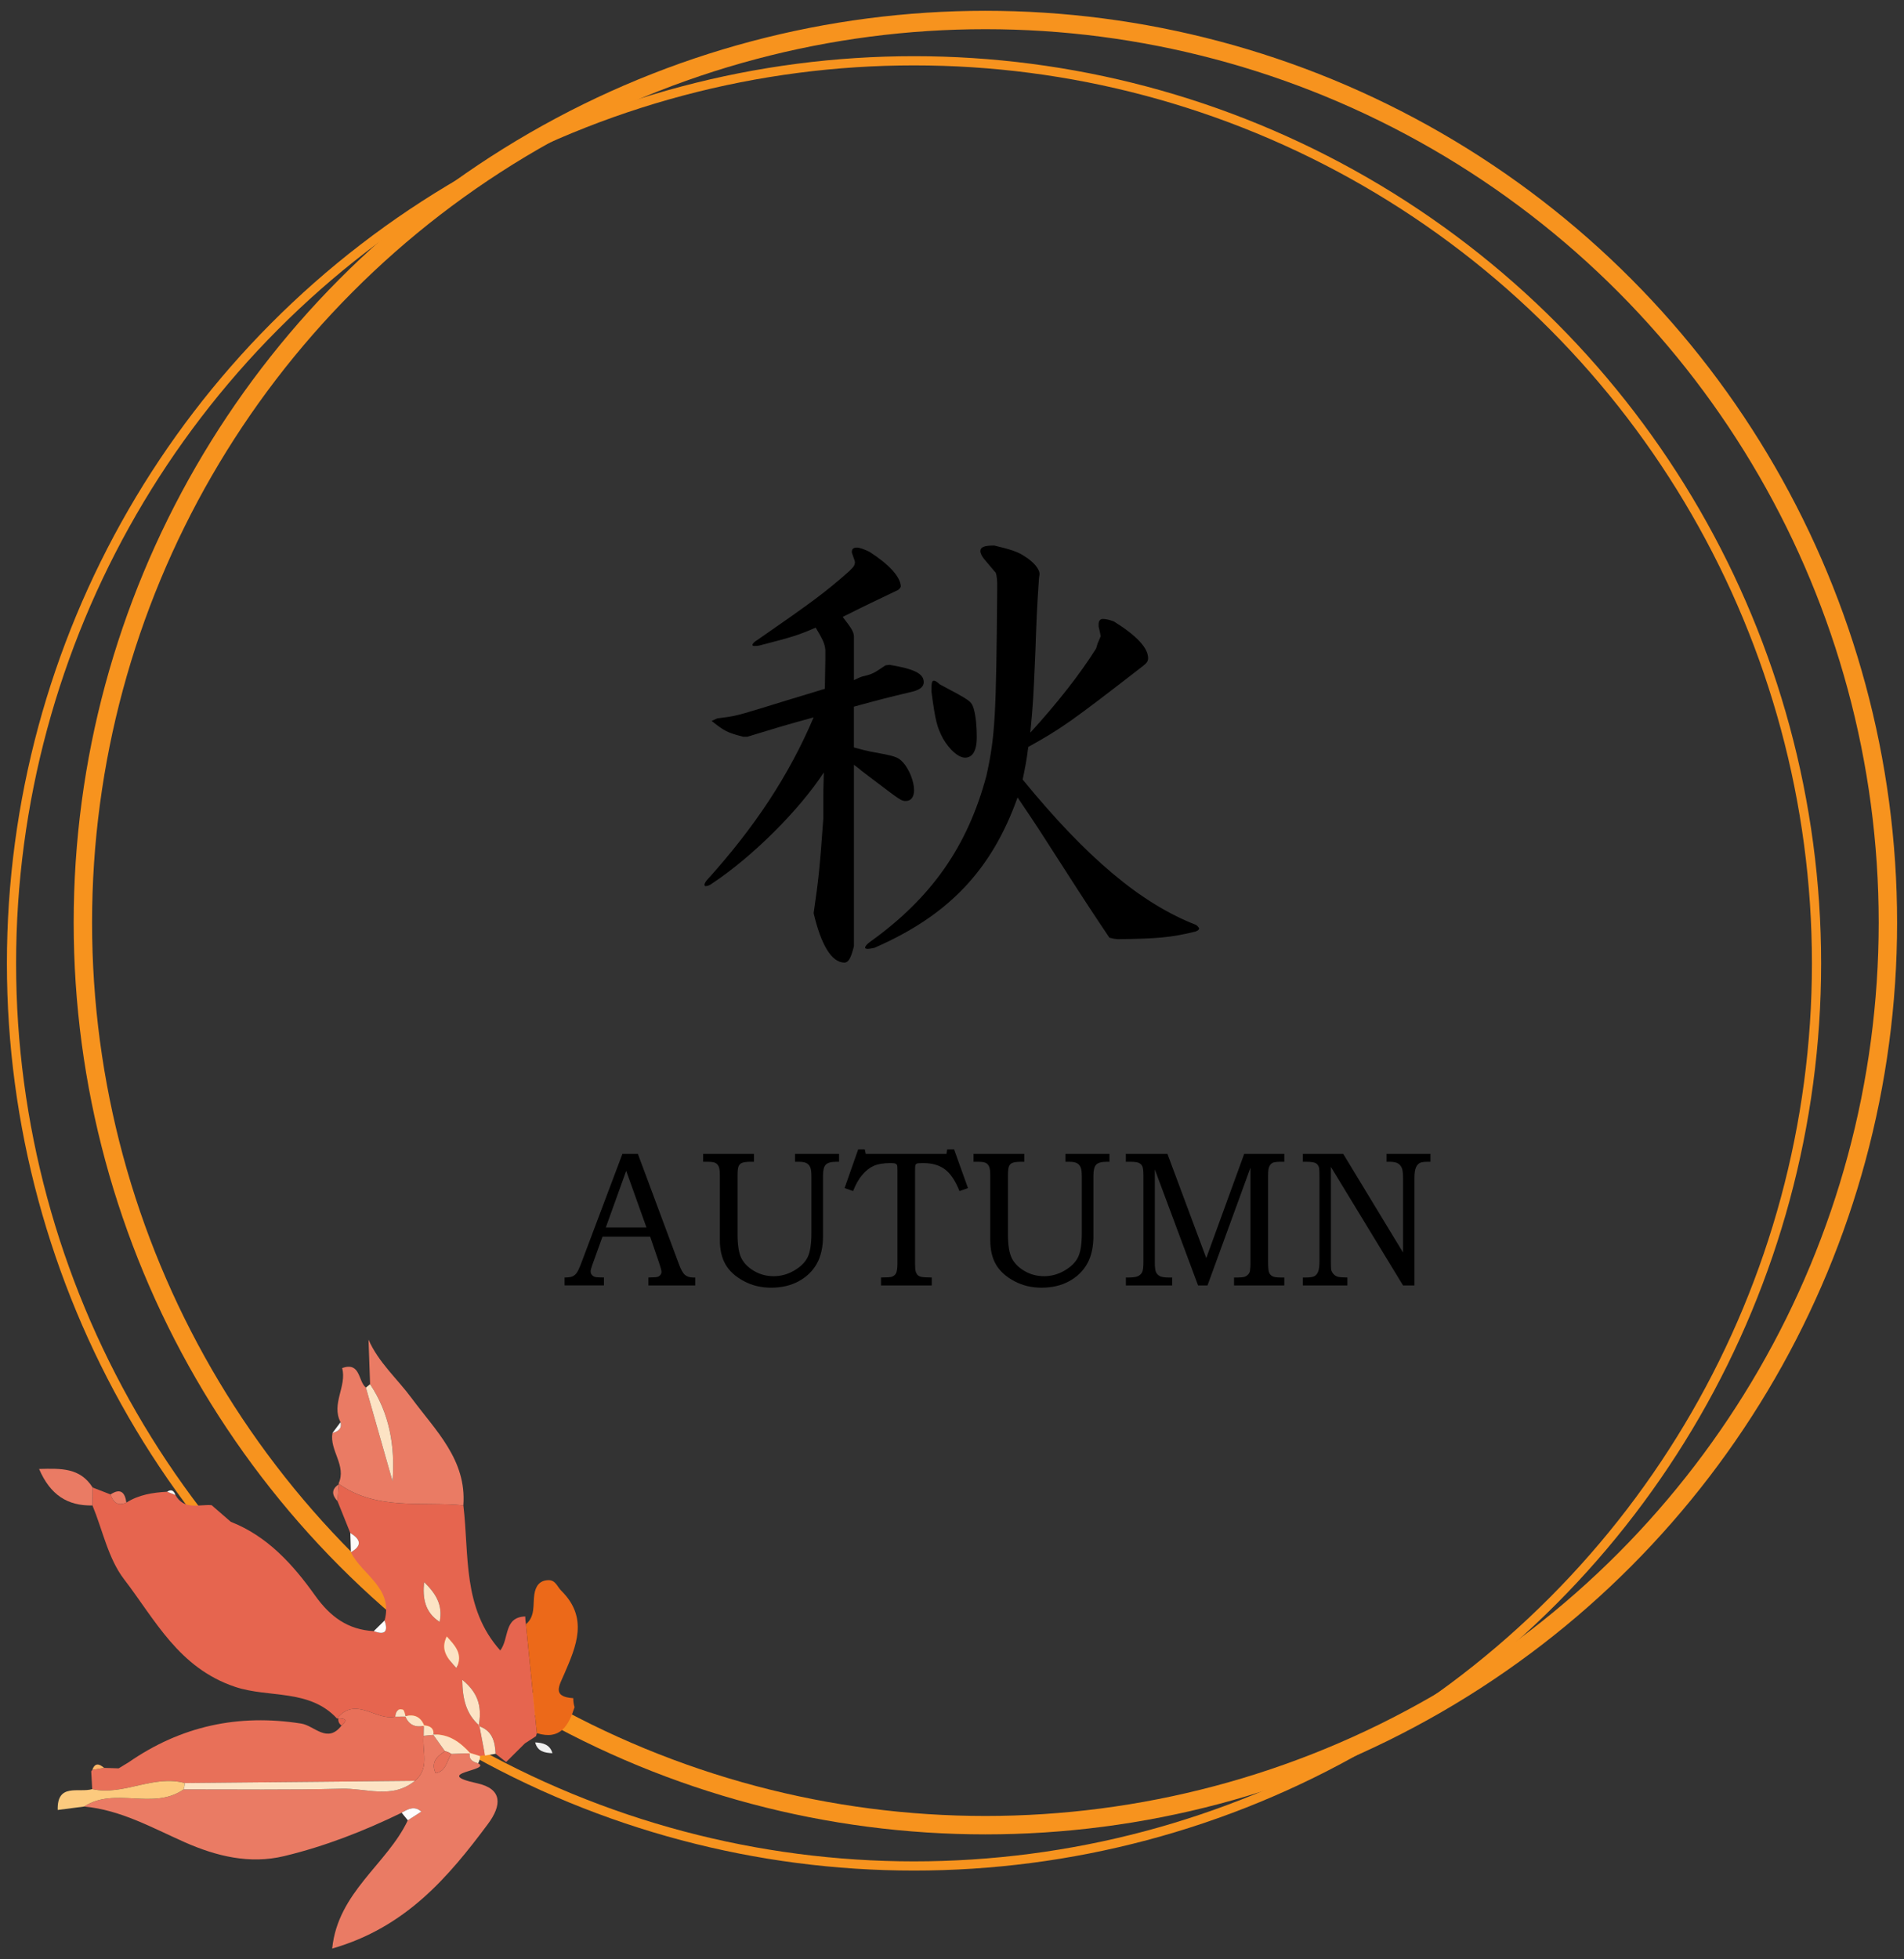 <svg version="1.1" id="" xmlns="http://www.w3.org/2000/svg" xmlns:xlink="http://www.w3.org/1999/xlink" x="0px"
	 y="0px" width="207" height="213" viewBox="0 0 207 213" enable-background="new 0 0 207 213" xml:space="preserve">
<rect x="0" y="0" width="207" height="213" fill="#333333" stroke="none"/>
<g>
	<g>
		<path d="M96.715,72.274c2.661,0.443,3.714,0.942,3.714,1.885c0,0.443-0.333,0.776-1.109,0.998
			c-2.994,0.721-3.437,0.831-6.486,1.663v2.161v2.273c0.776,0.222,1.497,0.388,1.774,0.443c2.716,0.499,2.994,0.555,3.603,1.22
			c0.666,0.776,1.165,2.051,1.165,2.993c0,0.721-0.333,1.164-0.887,1.164c-0.499,0-0.499,0-3.714-2.438l-1.165-0.888
			c-0.166-0.166-0.554-0.443-0.776-0.609v6.597v6.486v6.098v0.554c-0.333,1.331-0.61,1.774-1.053,1.774
			c-1.386-0.056-2.495-1.885-3.326-5.377l0.056-0.389c0.443-3.049,0.609-4.379,0.998-9.923v-1.718c0-0.998,0-1.553,0.056-3.271
			C86.848,88.129,81.748,93.173,77.479,96c-0.277,0.223-0.555,0.333-0.776,0.333c-0.055,0-0.111-0.056-0.111-0.166
			c0-0.056,0.056-0.222,0.222-0.443c5.267-5.821,8.98-11.476,11.642-17.739c-3.437,0.942-3.936,1.108-7.207,2.106h-0.443
			c-1.719-0.443-2.051-0.61-3.437-1.719l0.61-0.277c1.885-0.222,2.217-0.332,4.435-0.998c1.386-0.443,3.825-1.164,7.262-2.217
			l0.055-3.271v-0.942c-0.055-0.666-0.277-1.164-1.053-2.439c-1.885,0.831-2.661,1.053-6.098,1.94
			c-0.222,0.055-0.444,0.055-0.555,0.055c-0.166,0-0.222-0.055-0.222-0.11c0-0.111,0.167-0.333,0.555-0.555
			c5.765-3.991,7.428-5.211,9.923-7.428l0.388-0.389c0.167-0.166,0.277-0.388,0.277-0.609c0-0.111,0-0.111-0.333-1.054v-0.11
			c0-0.277,0.166-0.443,0.554-0.443c0.277,0,0.721,0.166,1.331,0.443c2.162,1.386,3.381,2.716,3.437,3.77
			c0,0.056-0.056,0.166-0.111,0.222l-0.167,0.166c-2.882,1.386-3.049,1.441-6.042,2.938c0.998,1.274,1.22,1.663,1.22,2.162v0.609
			v2.051v2.052c0.443-0.222,0.721-0.333,0.887-0.389c1.165-0.276,1.22-0.332,2.55-1.219L96.715,72.274z M108.412,63.404
			c0-0.609-0.111-1.22-0.277-1.274l-1.165-1.386c-0.222-0.277-0.388-0.61-0.388-0.832c0-0.443,0.443-0.609,1.497-0.609
			c1.663,0.388,2.55,0.665,3.215,1.108c1.108,0.665,1.774,1.497,1.718,2.051l-0.055,0.389l-0.056,0.831
			c-0.166,2.495-0.222,3.825-0.333,7.096c-0.222,4.989-0.222,5.433-0.554,8.87c2.882-3.16,5.377-6.32,7.151-9.147l0.167-0.554
			l0.333-0.776c0,0-0.055-0.388-0.222-1.054V67.84c0-0.333,0.167-0.555,0.443-0.555c0.388,0,0.776,0.11,1.22,0.277
			c2.495,1.552,3.714,2.883,3.714,3.991c0,0.332-0.166,0.555-0.609,0.887c-7.65,5.932-8.814,6.764-12.417,8.759
			c-0.222,1.663-0.277,1.885-0.61,3.548c6.985,8.537,12.861,13.471,18.848,15.799c0.222,0.167,0.333,0.333,0.333,0.389
			c0,0.11-0.111,0.222-0.388,0.332c-2.716,0.665-4.158,0.776-8.481,0.832c-0.444-0.056-0.499-0.056-0.887-0.167
			c-1.718-2.55-2.938-4.435-3.548-5.377l-4.102-6.375c-0.277-0.443-1.109-1.663-2.329-3.492c-2.827,7.927-7.539,12.86-15.577,16.354
			c-0.277,0.055-0.554,0.11-0.721,0.11c-0.166,0-0.277-0.056-0.277-0.11c0-0.167,0.166-0.389,0.554-0.665
			c6.652-4.768,10.588-10.367,12.639-18.072c0.942-4.269,1.053-6.486,1.164-20.012V63.404z M101.538,73.993
			c0.111,0,0.333,0.11,0.61,0.388c3.437,1.829,3.437,1.829,3.714,2.661c0.222,0.775,0.333,1.885,0.333,3.104
			c0,1.44-0.443,2.217-1.275,2.217c-0.721,0-1.663-0.831-2.384-2.051c-0.665-1.275-0.832-1.829-1.275-5.155
			C101.261,74.215,101.316,73.993,101.538,73.993z"/>
	</g>
	<g>
		<path d="M67.67,125.435h1.678l4.452,11.958c0.218,0.601,0.439,0.998,0.661,1.192c0.222,0.195,0.521,0.292,0.897,0.292h0.226v0.861
			h-5.091v-0.861c0.164-0.014,0.325-0.021,0.482-0.021c0.328,0,0.543-0.034,0.646-0.103c0.198-0.13,0.297-0.294,0.297-0.492
			c0-0.144-0.096-0.495-0.287-1.056l-0.946-2.769h-5.182l-1.116,3.097c-0.117,0.321-0.174,0.543-0.174,0.666
			c0,0.137,0.036,0.257,0.107,0.359s0.169,0.179,0.292,0.23c0.123,0.051,0.321,0.077,0.595,0.077c0.185,0,0.334,0.003,0.451,0.01
			v0.861h-4.276v-0.861c0.396,0,0.682-0.039,0.856-0.118c0.174-0.078,0.326-0.205,0.456-0.379c0.13-0.175,0.301-0.542,0.513-1.103
			L67.67,125.435z M65.864,133.433h4.417l-2.201-6.152L65.864,133.433z"/>
		<path d="M76.443,125.435h5.527v0.861h-0.369c-0.451,0-0.772,0.045-0.964,0.134c-0.15,0.069-0.263,0.187-0.338,0.352
			s-0.113,0.495-0.113,0.991v6.445c0,1.149,0.138,2.001,0.416,2.556c0.276,0.554,0.738,1.02,1.384,1.396
			c0.646,0.377,1.355,0.564,2.128,0.564c0.779,0,1.518-0.201,2.215-0.605c0.697-0.403,1.186-0.883,1.466-1.437
			c0.28-0.555,0.42-1.431,0.42-2.628v-6.199c0-0.454-0.044-0.78-0.133-0.98c-0.089-0.199-0.224-0.348-0.405-0.443
			c-0.182-0.097-0.463-0.145-0.846-0.145h-0.4v-0.861h4.789v0.861h-0.328c-0.54,0-0.911,0.104-1.113,0.31
			c-0.202,0.207-0.302,0.596-0.302,1.167v6.593c0,1.203-0.226,2.207-0.677,3.01c-0.451,0.804-1.107,1.439-1.969,1.907
			s-1.863,0.702-3.004,0.702c-1.08,0-2.068-0.239-2.963-0.718s-1.553-1.074-1.974-1.789c-0.42-0.714-0.63-1.611-0.63-2.691v-7.014
			c0-0.455-0.041-0.773-0.123-0.955c-0.082-0.183-0.202-0.315-0.359-0.397c-0.157-0.083-0.431-0.124-0.82-0.124h-0.513V125.435z"/>
		<path d="M93.3,124.952h0.718l0.103,0.482h8.777l0.082-0.482h0.749l1.507,4.204l-0.923,0.328c-0.444-1.121-0.971-1.908-1.579-2.363
			c-0.608-0.454-1.388-0.682-2.338-0.682c-0.396,0-0.632,0.015-0.708,0.046c-0.075,0.03-0.128,0.084-0.159,0.159
			c-0.03,0.075-0.046,0.314-0.046,0.718v9.926c0,0.472,0.025,0.789,0.077,0.953c0.051,0.164,0.125,0.291,0.22,0.38
			s0.227,0.152,0.395,0.189c0.167,0.038,0.542,0.06,1.123,0.066v0.861h-5.517v-0.861c0.608-0.007,0.981-0.027,1.118-0.062
			c0.239-0.069,0.41-0.2,0.513-0.393s0.154-0.547,0.154-1.063v-10.132c0-0.313-0.015-0.505-0.046-0.573
			c-0.03-0.068-0.089-0.121-0.174-0.159c-0.086-0.037-0.262-0.056-0.528-0.056c-0.745,0-1.342,0.096-1.789,0.287
			c-0.448,0.191-0.87,0.516-1.267,0.974c-0.396,0.458-0.735,1.053-1.015,1.784l-0.923-0.328L93.3,124.952z"/>
		<path d="M105.841,125.435h5.527v0.861h-0.369c-0.451,0-0.772,0.045-0.964,0.134c-0.15,0.069-0.263,0.187-0.338,0.352
			s-0.113,0.495-0.113,0.991v6.445c0,1.149,0.138,2.001,0.416,2.556c0.276,0.554,0.738,1.02,1.384,1.396
			c0.646,0.377,1.355,0.564,2.128,0.564c0.779,0,1.518-0.201,2.215-0.605c0.697-0.403,1.186-0.883,1.466-1.437
			c0.28-0.555,0.42-1.431,0.42-2.628v-6.199c0-0.454-0.044-0.78-0.133-0.98c-0.089-0.199-0.224-0.348-0.405-0.443
			c-0.182-0.097-0.463-0.145-0.846-0.145h-0.4v-0.861h4.789v0.861h-0.328c-0.54,0-0.911,0.104-1.113,0.31
			c-0.202,0.207-0.302,0.596-0.302,1.167v6.593c0,1.203-0.226,2.207-0.677,3.01c-0.451,0.804-1.107,1.439-1.969,1.907
			s-1.863,0.702-3.004,0.702c-1.08,0-2.068-0.239-2.963-0.718s-1.553-1.074-1.974-1.789c-0.42-0.714-0.63-1.611-0.63-2.691v-7.014
			c0-0.455-0.041-0.773-0.123-0.955c-0.082-0.183-0.202-0.315-0.359-0.397c-0.157-0.083-0.431-0.124-0.82-0.124h-0.513V125.435z"/>
		<path d="M122.401,125.435h4.519l4.223,11.33l4.125-11.33h4.36v0.861h-0.369c-0.444,0-0.743,0.038-0.897,0.113
			c-0.153,0.076-0.275,0.208-0.364,0.397s-0.133,0.501-0.133,0.935v9.434c0,0.595,0.036,0.981,0.107,1.159
			c0.072,0.178,0.191,0.313,0.359,0.404c0.167,0.093,0.477,0.139,0.928,0.139h0.369v0.861h-5.465v-0.861h0.39
			c0.349,0,0.603-0.027,0.764-0.082c0.16-0.055,0.293-0.145,0.399-0.271c0.106-0.126,0.166-0.258,0.18-0.395
			c0.034-0.28,0.051-0.499,0.051-0.656v-10.531l-4.671,12.797h-1.025l-4.701-12.612v10.131c0,0.517,0.044,0.865,0.133,1.048
			s0.227,0.323,0.415,0.423s0.525,0.149,1.01,0.149h0.328v0.861h-5.035v-0.861h0.287c0.485,0,0.832-0.051,1.041-0.153
			c0.208-0.103,0.357-0.248,0.446-0.437c0.089-0.188,0.133-0.559,0.133-1.112v-9.341c0-0.523-0.038-0.869-0.113-1.038
			c-0.075-0.168-0.2-0.294-0.375-0.376c-0.174-0.083-0.483-0.124-0.928-0.124h-0.492V125.435z"/>
		<path d="M141.647,125.435h4.384l6.506,10.726v-8.162c0-0.488-0.048-0.839-0.144-1.053c-0.096-0.213-0.239-0.375-0.431-0.484
			c-0.191-0.11-0.475-0.165-0.851-0.165h-0.369v-0.861h4.778v0.861h-0.255c-0.421,0-0.707,0.034-0.856,0.103
			c-0.21,0.097-0.369,0.272-0.474,0.526c-0.105,0.255-0.158,0.612-0.158,1.073v11.74h-1.241l-7.844-12.889v10.213
			c0,0.567,0.017,0.912,0.051,1.035c0.048,0.157,0.135,0.301,0.261,0.431s0.275,0.219,0.446,0.267s0.516,0.075,1.036,0.082v0.861
			h-4.84v-0.861h0.256c0.492,0,0.825-0.048,1-0.144c0.174-0.096,0.309-0.26,0.405-0.492s0.144-0.625,0.144-1.179v-9.064
			c0-0.571-0.014-0.918-0.041-1.042c-0.062-0.234-0.179-0.402-0.354-0.506c-0.174-0.103-0.521-0.154-1.041-0.154h-0.369V125.435z"/>
	</g>
	<circle fill="none" stroke="#F7931E" stroke-miterlimit="10" cx="99.37" cy="104.728" r="98.12"/>
	<circle fill="none" stroke="#F7931E" stroke-width="2" stroke-miterlimit="10" cx="107.13" cy="100.293" r="98.12"/>
	<g>
		<path fill="#E6654F" d="M58.273,188.741c-0.404,0.262-0.808,0.523-1.211,0.785c-0.679,0.675-1.358,1.35-2.037,2.025
			c-0.381-0.3-0.763-0.599-1.144-0.899c-0.059-1.342-0.362-2.536-1.839-3.014c0.314-1.789,0.179-3.441-1.786-5.028
			c0.026,2.183,0.453,3.736,1.853,4.975c0.209,1.086,0.418,2.173,0.627,3.259l-0.276-0.01l-0.267,0.072
			c-0.371-0.117-0.743-0.234-1.114-0.35l0.05,0.04c-1.093-1.195-2.322-2.119-4.056-2.04l0.055,0.038
			c0.065-0.765-0.412-0.982-1.049-1.036l0.049,0.048c-0.382-0.962-1.079-1.296-2.072-1.038l0.068,0.045
			c-0.108-0.265-0.166-0.716-0.334-0.762c-0.584-0.161-0.769,0.271-0.824,0.77c-2.096,0.484-4.296-2.3-6.328,0.201
			c-3.001-3.257-7.416-2.212-11.091-3.449c-6.123-2.061-8.662-7.269-12.06-11.694c-1.716-2.234-2.323-5.32-3.432-8.021
			c0.006-0.651,0.012-1.302,0.017-1.952c0.648,0.253,1.295,0.505,1.943,0.754c0.288,0.85,0.784,1.3,1.725,0.885
			c1.353-0.855,2.87-1.092,4.427-1.179c0.304,0.12,0.607,0.239,0.911,0.359c0.943,1.677,2.547,0.994,3.93,1.101
			c0.693,0.602,1.386,1.204,2.079,1.806c4.009,1.574,6.777,4.662,9.165,8.011c1.653,2.318,3.564,3.722,6.385,3.876
			c1.248,0.48,1.572,0.025,1.176-1.161c0.962-3.55-2.442-4.94-3.666-7.409c1.272-0.735,1.047-1.426-0.061-2.092
			c-0.463-1.152-0.926-2.304-1.388-3.458c0.043-0.613,0.085-1.224,0.127-1.835c0,0-0.023-0.075-0.021-0.073
			c4.15,2.949,8.987,1.916,13.57,2.352c0.652,5.388-0.128,11.147,4.013,15.777c0.988-1.289,0.358-3.623,2.715-3.695
			c0.005,0.283,0.031,0.565,0.08,0.844c0.395,3.947,0.791,7.893,1.186,11.84L58.273,188.741z M46.109,171.99
			c-0.173,1.714,0.056,3.267,1.688,4.329C48.193,174.444,47.312,173.151,46.109,171.99z M48.571,177.899
			c-0.746,1.503,0.145,2.444,1.047,3.434C50.397,179.822,49.465,178.894,48.571,177.899z"/>
		<path fill="#EA7B64" d="M43.668,197.06c-4.106,1.995-8.354,3.657-12.783,4.718c-3.741,0.896-7.37,0.015-10.838-1.526
			c-3.534-1.57-6.941-3.498-10.9-3.866c3.337-2.183,7.503,0.452,10.817-1.861c5.721-0.011,11.445,0.074,17.162-0.076
			c2.666-0.07,5.52,1.178,7.985-0.859c1.659-1.37,0.755-3.236,0.945-4.889c0.357-0.036,0.714-0.071,1.072-0.107l-0.055-0.037
			c0.434,0.606,0.868,1.212,1.301,1.819c-0.873,0.557-1.558,1.195-1.015,2.393c1.163-0.231,1.211-1.345,1.699-2.096
			c0.69-0.025,1.38-0.05,2.07-0.076l-0.05-0.04c-0.15,0.739,0.331,0.973,0.905,1.135c1.545,0.783-5.247,1.045-0.112,2.167
			c2.8,0.612,2.672,2.416,1.18,4.421c-4.331,5.82-8.968,11.259-16.936,13.546c0.623-6.145,5.984-9.184,8.223-13.945
			c0.488-0.315,0.976-0.629,1.465-0.943C45.051,196.264,44.36,196.661,43.668,197.06z"/>
		<path fill="#E87059" d="M46.057,188.701c-0.19,1.654,0.714,3.52-0.945,4.889c-8.345,0.081-16.69,0.162-25.035,0.243
			c-3.426-0.93-6.637,1.406-10.051,0.661c-0.036-0.643-0.071-1.285-0.107-1.928c0,0,0.119-0.167,0.118-0.165
			c0.428-0.071,0.857-0.144,1.286-0.216c0.526,0.016,1.052,0.033,1.576,0.051c0.354-0.213,0.709-0.428,1.064-0.643
			c5.696-3.949,11.947-5.312,18.799-4.222c1.417,0.226,2.83,2.214,4.369,0.213c0.755-0.648,0.36-0.785-0.348-0.784
			c0,0-0.144,0.02-0.145,0.021c2.031-2.5,4.231,0.284,6.328-0.201c0.386-0.003,0.772-0.005,1.157-0.008l-0.068-0.045
			c0.386,0.954,1.1,1.253,2.072,1.038l-0.049-0.048C46.072,187.939,46.064,188.32,46.057,188.701z"/>
		<path fill="#EA7B64" d="M50.375,163.642c-4.583-0.436-9.421,0.597-13.57-2.352c0.907-1.973-1.004-3.607-0.659-5.512
			c0.59-0.168,1.057-0.428,0.878-1.171c-1.041-1.996,0.707-3.909,0.175-5.89c2.021-0.696,1.71,1.431,2.582,2.128
			c0.968,3.391,1.932,6.785,2.896,10.179c0.297-3.845-0.339-7.402-2.441-10.547c-0.057-1.618-0.114-3.235-0.171-4.846
			c1.081,2.483,3.123,4.244,4.685,6.36C47.338,155.502,50.744,158.681,50.375,163.642z"/>
		<path fill="#FCCA7E" d="M6.273,196.761c-0.085-2.971,2.306-1.837,3.753-2.266c3.413,0.745,6.624-1.592,10.051-0.662
			c0.001,0.237-0.037,0.468-0.114,0.693c-3.314,2.312-7.48-0.323-10.817,1.861C8.188,196.51,7.231,196.635,6.273,196.761z"/>
		<path fill="#EA7B64" d="M10.071,161.706c-0.006,0.651-0.012,1.302-0.017,1.952c-2.713,0.054-4.585-1.137-5.804-3.969
			C6.675,159.62,8.725,159.565,10.071,161.706z"/>
		<path fill="#FCE3C4" d="M52.041,187.638c1.477,0.478,1.78,1.672,1.839,3.014c-0.383,0.064-0.766,0.127-1.147,0.192
			c-0.207-1.086-0.416-2.172-0.624-3.259L52.041,187.638z"/>
		<path fill="#EA7B64" d="M13.739,163.345c-0.941,0.415-1.437-0.036-1.725-0.885C13.105,161.748,13.586,162.226,13.739,163.345z"/>
		<path fill="#FCFBF9" d="M38.087,166.656c1.108,0.666,1.333,1.357,0.061,2.092C38.127,168.051,38.107,167.354,38.087,166.656z"/>
		<path fill="#EFEFEF" d="M58.185,189.414c0.842,0.046,1.6,0.226,1.876,1.175C59.213,190.553,58.433,190.408,58.185,189.414z"/>
		<path fill="#E6654F" d="M36.784,186.801c0.708-0.002,1.103,0.136,0.348,0.784C36.864,187.391,36.748,187.129,36.784,186.801z"/>
		<path fill="#EA7B64" d="M36.826,161.364c-0.042,0.611-0.084,1.222-0.127,1.835C36.093,162.543,35.988,161.92,36.826,161.364z"/>
		<path fill="#FCE3C4" d="M51.984,191.691c-0.574-0.161-1.055-0.396-0.905-1.135c0.371,0.116,0.743,0.233,1.114,0.35
			C52.187,191.186,52.117,191.447,51.984,191.691z"/>
		<path fill="#FDB769" d="M11.323,192.185c-0.429,0.073-0.857,0.145-1.286,0.216C10.339,191.571,10.811,191.759,11.323,192.185z"/>
		<path fill="#FDB769" d="M13.963,191.592c-0.355,0.215-0.71,0.43-1.064,0.643C13.254,192.02,13.609,191.806,13.963,191.592z"/>
		<path fill="#FCFBF9" d="M19.078,162.525c-0.304-0.12-0.607-0.239-0.911-0.359C18.645,161.843,18.907,162.069,19.078,162.525z"/>
		<path fill="#FCFBF9" d="M37.023,154.607c0.179,0.744-0.288,1.004-0.878,1.171C36.438,155.388,36.73,154.998,37.023,154.607z"/>
		<path fill="#EC6919" d="M57.182,176.568c1.03-0.87,0.745-2.11,0.908-3.225c0.132-0.902,0.559-1.556,1.552-1.565
			c0.757-0.007,0.943,0.714,1.384,1.152c2.968,2.944,1.634,6,0.329,9.028c-0.562,1.304-1.379,2.5,0.97,2.65
			c-0.005,0.334,0.043,0.66,0.141,0.979c-0.647,1.988-1.539,3.621-4.1,2.821C57.973,184.462,57.577,180.515,57.182,176.568z"/>
		<path fill="#FCE3C4" d="M46.109,171.99c1.204,1.161,2.084,2.455,1.688,4.329C46.165,175.256,45.936,173.704,46.109,171.99z"/>
		<path fill="#FCE3C4" d="M52.109,187.585c-1.4-1.239-1.827-2.792-1.853-4.975c1.965,1.586,2.099,3.238,1.786,5.028
			C52.041,187.638,52.109,187.585,52.109,187.585z"/>
		<path fill="#FCE3C4" d="M48.571,177.899c0.894,0.995,1.826,1.924,1.047,3.434C48.716,180.343,47.825,179.402,48.571,177.899z"/>
		<path fill="#FCE3C4" d="M48.375,190.375c-0.434-0.606-0.867-1.212-1.301-1.819c1.734-0.079,2.963,0.845,4.056,2.04
			c-0.69,0.025-1.38,0.05-2.07,0.075C48.853,190.523,48.625,190.424,48.375,190.375z"/>
		<path fill="#FCE3C4" d="M46.128,187.606c-0.972,0.215-1.686-0.084-2.072-1.038C45.049,186.311,45.746,186.645,46.128,187.606z"/>
		<path fill="#FCE3C4" d="M46.057,188.701c0.007-0.381,0.015-0.762,0.023-1.143c0.637,0.054,1.114,0.271,1.049,1.036
			C46.771,188.63,46.414,188.666,46.057,188.701z"/>
		<path fill="#FEFDFD" d="M41.813,176.157c0.396,1.186,0.071,1.641-1.176,1.161C41.028,176.934,41.421,176.546,41.813,176.157z"/>
		<path fill="#FCE3C4" d="M44.124,186.613c-0.385,0.002-0.771,0.005-1.157,0.008c0.054-0.499,0.239-0.931,0.823-0.77
			C43.958,185.898,44.015,186.348,44.124,186.613z"/>
		<path fill="#FCE3C4" d="M19.964,194.525c0.077-0.225,0.115-0.456,0.114-0.693c8.344-0.08,16.688-0.161,25.033-0.242
			c-2.465,2.036-5.319,0.788-7.985,0.859C31.409,194.6,25.685,194.514,19.964,194.525z"/>
		<path fill="#E87059" d="M48.375,190.375c0.25,0.049,0.478,0.148,0.685,0.297c-0.488,0.752-0.536,1.865-1.699,2.096
			C46.816,191.57,47.502,190.933,48.375,190.375z"/>
		<path fill="#FEFDFD" d="M43.668,197.06c0.692-0.398,1.384-0.796,2.136-0.121c-0.488,0.314-0.977,0.628-1.465,0.943
			C44.116,197.608,43.892,197.334,43.668,197.06z"/>
		<path fill="#FCE3C4" d="M40.234,150.477c2.103,3.146,2.738,6.703,2.441,10.547c-0.964-3.394-1.928-6.788-2.896-10.179
			C39.931,150.727,40.084,150.604,40.234,150.477z"/>
	</g>
</g>
</svg>
